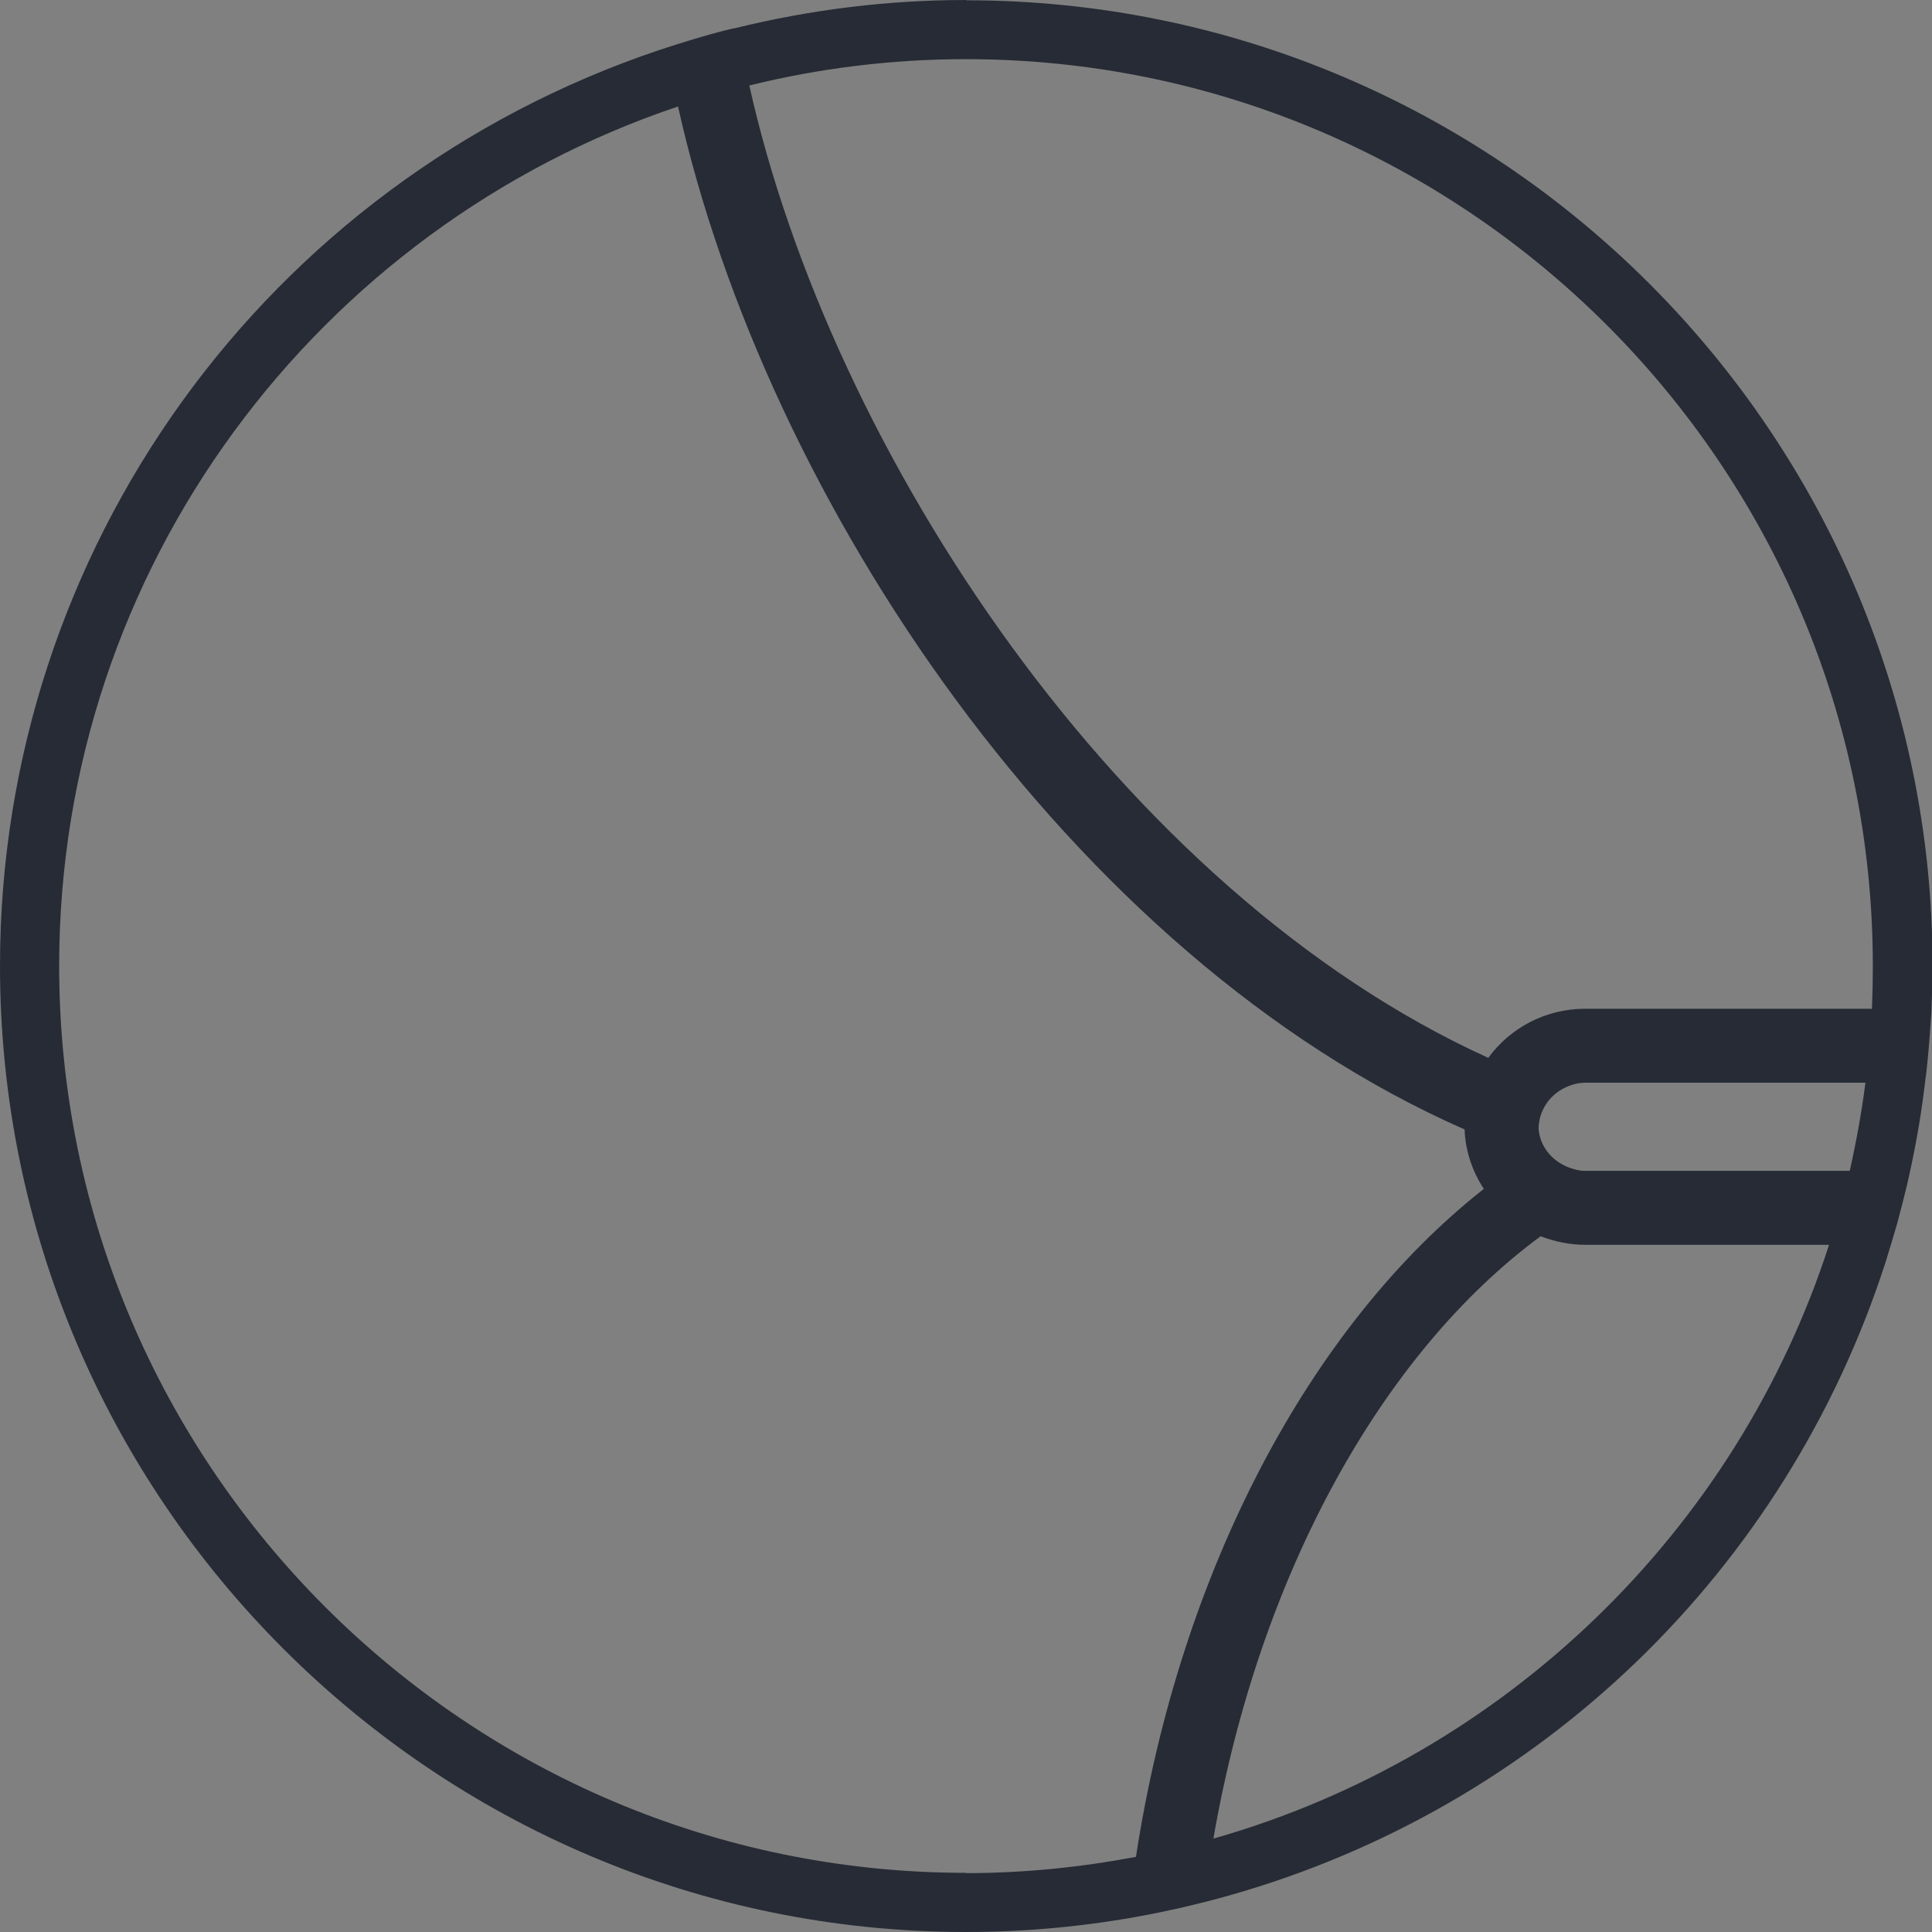 <svg xmlns="http://www.w3.org/2000/svg" id="Layer_1" data-name="Layer 1" viewBox="0 0 65.31 65.31"><rect x="0" y="0" width="65.31" height="65.31" fill="#808080" stroke="none"/><defs><style>      .cls-1 {        fill: #262b35;      }      .cls-2 {        fill: #fff;      }    </style></defs><polygon class="cls-2" points="32.65 32.65 32.65 32.66 32.66 32.66 32.65 32.65"></polygon><path class="cls-1" d="M32.66,0c-2.62,0-5.24.32-7.8.95l-.11.02c-.1.02-.19.05-.29.07-.66.17-1.35.38-2.17.65C8.96,6.17,0,18.61,0,32.65c0,18.01,14.65,32.66,32.66,32.66,2.02,0,4.08-.19,6.12-.58.37-.07.74-.15,1.1-.23.56-.13,1.13-.27,1.69-.43,10.51-2.98,18.79-10.97,22.16-21.37.14-.44.27-.89.4-1.33.12-.44.23-.88.34-1.33.24-1.05.44-2.12.57-3.17.06-.44.11-.88.15-1.33.04-.45.07-.89.1-1.33.02-.54.04-1.05.04-1.54,0-18.01-14.65-32.66-32.66-32.66ZM32.66,63.31c-16.9,0-30.66-13.75-30.66-30.66C2,19.16,10.77,7.68,22.92,3.6c2.96,13.28,13.26,28.72,26.59,34.58h0s0,.01,0,.01c.03.74.27,1.42.65,2-5.85,4.6-10.27,12.88-11.76,22.58-1.86.35-3.78.55-5.75.55ZM41.02,62.14c1.55-8.92,5.7-16.4,11.06-20.35.47.18.98.29,1.51.29h8.24c-3.13,9.69-10.97,17.27-20.8,20.07ZM62.52,39.58h-8.93c-.13,0-.25-.02-.36-.05-.06-.02-.12-.04-.19-.06-.36-.14-.66-.38-.84-.7-.11-.19-.18-.41-.19-.64.02-.6.37-1.1.87-1.35.22-.11.46-.18.72-.18h9.46c-.13,1.01-.31,2-.53,2.98ZM63.28,34.1h-9.69c-1.35,0-2.54.65-3.28,1.66C37.9,30.12,28.1,15.31,25.33,2.89c2.35-.58,4.8-.89,7.32-.89,16.9,0,30.66,13.75,30.66,30.66,0,.49-.01.97-.03,1.45Z"></path></svg>
